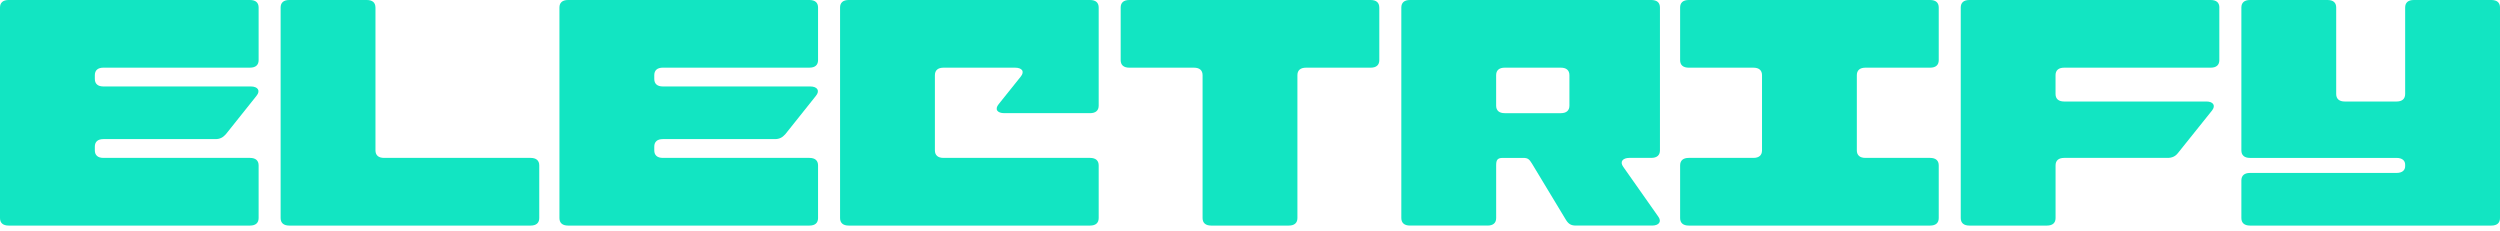 <svg width="444" height="41" viewBox="0 0 444 41" fill="none" xmlns="http://www.w3.org/2000/svg">
<path d="M45.931 1.333V10.68C45.931 11.549 45.395 12.016 44.4 12.016H18.375C17.379 12.016 16.843 12.483 16.843 13.352V14.02C16.843 14.889 17.379 15.356 18.375 15.356H44.554C45.78 15.356 46.316 16.089 45.55 17.024L40.114 23.835C39.578 24.437 39.043 24.703 38.277 24.703H18.375C17.379 24.703 16.843 25.171 16.843 26.039V26.707C16.843 27.576 17.379 28.043 18.375 28.043H44.4C45.395 28.043 45.931 28.51 45.931 29.379V38.727C45.931 39.595 45.395 40.062 44.4 40.062H1.532C0.536 40.062 0 39.595 0 38.727V1.336C0 0.467 0.536 -6.10352e-05 1.532 -6.10352e-05H44.4C45.395 -6.10352e-05 45.931 0.467 45.931 1.336V1.333Z" fill="#12E5C2"/>
<path d="M66.683 1.336V26.707C66.683 27.576 67.219 28.043 68.215 28.043H94.239C95.235 28.043 95.771 28.51 95.771 29.379V38.727C95.771 39.595 95.235 40.062 94.239 40.062H51.371C50.376 40.062 49.84 39.595 49.84 38.727V1.336C49.84 0.467 50.376 0 51.371 0H65.148C66.144 0 66.679 0.467 66.679 1.336H66.683Z" fill="#12E5C2"/>
<path d="M145.286 1.333V10.68C145.286 11.549 144.751 12.016 143.755 12.016H117.73C116.734 12.016 116.199 12.483 116.199 13.352V14.02C116.199 14.889 116.734 15.356 117.73 15.356H143.91C145.136 15.356 145.671 16.09 144.905 17.024L139.47 23.835C138.934 24.437 138.398 24.703 137.633 24.703H117.73C116.734 24.703 116.199 25.171 116.199 26.039V26.707C116.199 27.576 116.734 28.043 117.73 28.043H143.755C144.751 28.043 145.286 28.51 145.286 29.379V38.727C145.286 39.595 144.751 40.062 143.755 40.062H100.887C99.891 40.062 99.356 39.595 99.356 38.727V1.336C99.356 0.467 99.891 0 100.887 0H143.755C144.751 0 145.286 0.467 145.286 1.336V1.333Z" fill="#12E5C2"/>
<path d="M195.126 1.336V18.761C195.126 19.63 194.591 20.097 193.595 20.097H178.362C177.136 20.097 176.601 19.429 177.367 18.495L181.271 13.622C182.037 12.687 181.501 12.019 180.275 12.019H167.57C166.574 12.019 166.038 12.487 166.038 13.355V26.707C166.038 27.576 166.574 28.043 167.57 28.043H193.595C194.591 28.043 195.126 28.51 195.126 29.379V38.727C195.126 39.595 194.591 40.062 193.595 40.062H150.727C149.731 40.062 149.195 39.595 149.195 38.727V1.336C149.195 0.467 149.731 0 150.727 0H193.595C194.591 0 195.126 0.467 195.126 1.336Z" fill="#12E5C2"/>
<path d="M244.964 1.336V10.684C244.964 11.552 244.429 12.019 243.433 12.019H231.951C230.955 12.019 230.42 12.487 230.42 13.355V38.727C230.42 39.595 229.884 40.062 228.888 40.062H215.109C214.113 40.062 213.578 39.595 213.578 38.727V13.355C213.578 12.487 213.042 12.019 212.046 12.019H200.565C199.569 12.019 199.033 11.552 199.033 10.684V1.336C199.033 0.467 199.569 0 200.565 0H243.429C244.425 0 244.96 0.467 244.96 1.336H244.964Z" fill="#12E5C2"/>
<path d="M264.183 40.059H250.407C249.411 40.059 248.875 39.592 248.875 38.723V1.336C248.875 0.467 249.411 0 250.407 0H293.274C294.27 0 294.806 0.467 294.806 1.336V26.705C294.806 27.574 294.27 28.041 293.274 28.041H289.37C288.223 28.041 287.609 28.709 288.299 29.643L294.5 38.457C295.187 39.391 294.576 40.059 293.429 40.059H279.879C279.038 40.059 278.578 39.793 278.118 39.059L272.071 29.044C271.61 28.311 271.38 28.044 270.539 28.044H266.865C265.869 28.044 265.718 28.511 265.718 29.38V38.727C265.718 39.595 265.182 40.062 264.187 40.062L264.183 40.059ZM265.714 13.354V18.763C265.714 19.631 266.25 20.099 267.246 20.099H277.197C278.193 20.099 278.729 19.631 278.729 18.763V13.354C278.729 12.486 278.193 12.018 277.197 12.018H267.246C266.25 12.018 265.714 12.486 265.714 13.354Z" fill="#12E5C2"/>
<path d="M344.32 1.336V10.684C344.32 11.552 343.784 12.019 342.788 12.019H331.305C330.31 12.019 329.774 12.487 329.774 13.355V26.707C329.774 27.576 330.31 28.043 331.305 28.043H342.788C343.784 28.043 344.32 28.51 344.32 29.379V38.727C344.32 39.595 343.784 40.062 342.788 40.062H299.92C298.924 40.062 298.389 39.595 298.389 38.727V29.379C298.389 28.51 298.924 28.043 299.92 28.043H311.403C312.399 28.043 312.934 27.576 312.934 26.707V13.355C312.934 12.487 312.399 12.019 311.403 12.019H299.92C298.924 12.019 298.389 11.552 298.389 10.684V1.336C298.389 0.467 298.924 0 299.92 0H342.788C343.784 0 344.32 0.467 344.32 1.336Z" fill="#12E5C2"/>
<path d="M394.152 1.336V10.684C394.152 11.552 393.616 12.019 392.62 12.019H366.596C365.6 12.019 365.064 12.487 365.064 13.355V16.692C365.064 17.56 365.6 18.027 366.596 18.027H391.858C393.084 18.027 393.541 18.761 392.854 19.63L386.807 27.174C386.347 27.777 385.736 28.043 384.97 28.043H366.599C365.604 28.043 365.068 28.51 365.068 29.379V38.727C365.068 39.595 364.532 40.062 363.536 40.062H349.76C348.764 40.062 348.229 39.595 348.229 38.727V1.336C348.229 0.467 348.764 0 349.76 0H392.628C393.624 0 394.16 0.467 394.16 1.336H394.152Z" fill="#12E5C2"/>
<path d="M443.999 1.333V38.727C443.999 39.595 443.464 40.062 442.468 40.062H399.6C398.604 40.062 398.068 39.595 398.068 38.727V32.05C398.068 31.181 398.604 30.714 399.6 30.714H425.625C426.621 30.714 427.156 30.247 427.156 29.513V29.246C427.156 28.513 426.621 28.045 425.625 28.045H399.6C398.604 28.045 398.068 27.578 398.068 26.709V1.336C398.068 0.467 398.604 0 399.6 0H413.376C414.372 0 414.908 0.467 414.908 1.336V16.693C414.908 17.562 415.443 18.029 416.439 18.029H425.625C426.621 18.029 427.156 17.562 427.156 16.693V1.336C427.156 0.467 427.692 0 428.688 0H442.468C443.464 0 443.999 0.467 443.999 1.336V1.333Z" fill="#12E5C2"/>
</svg>
